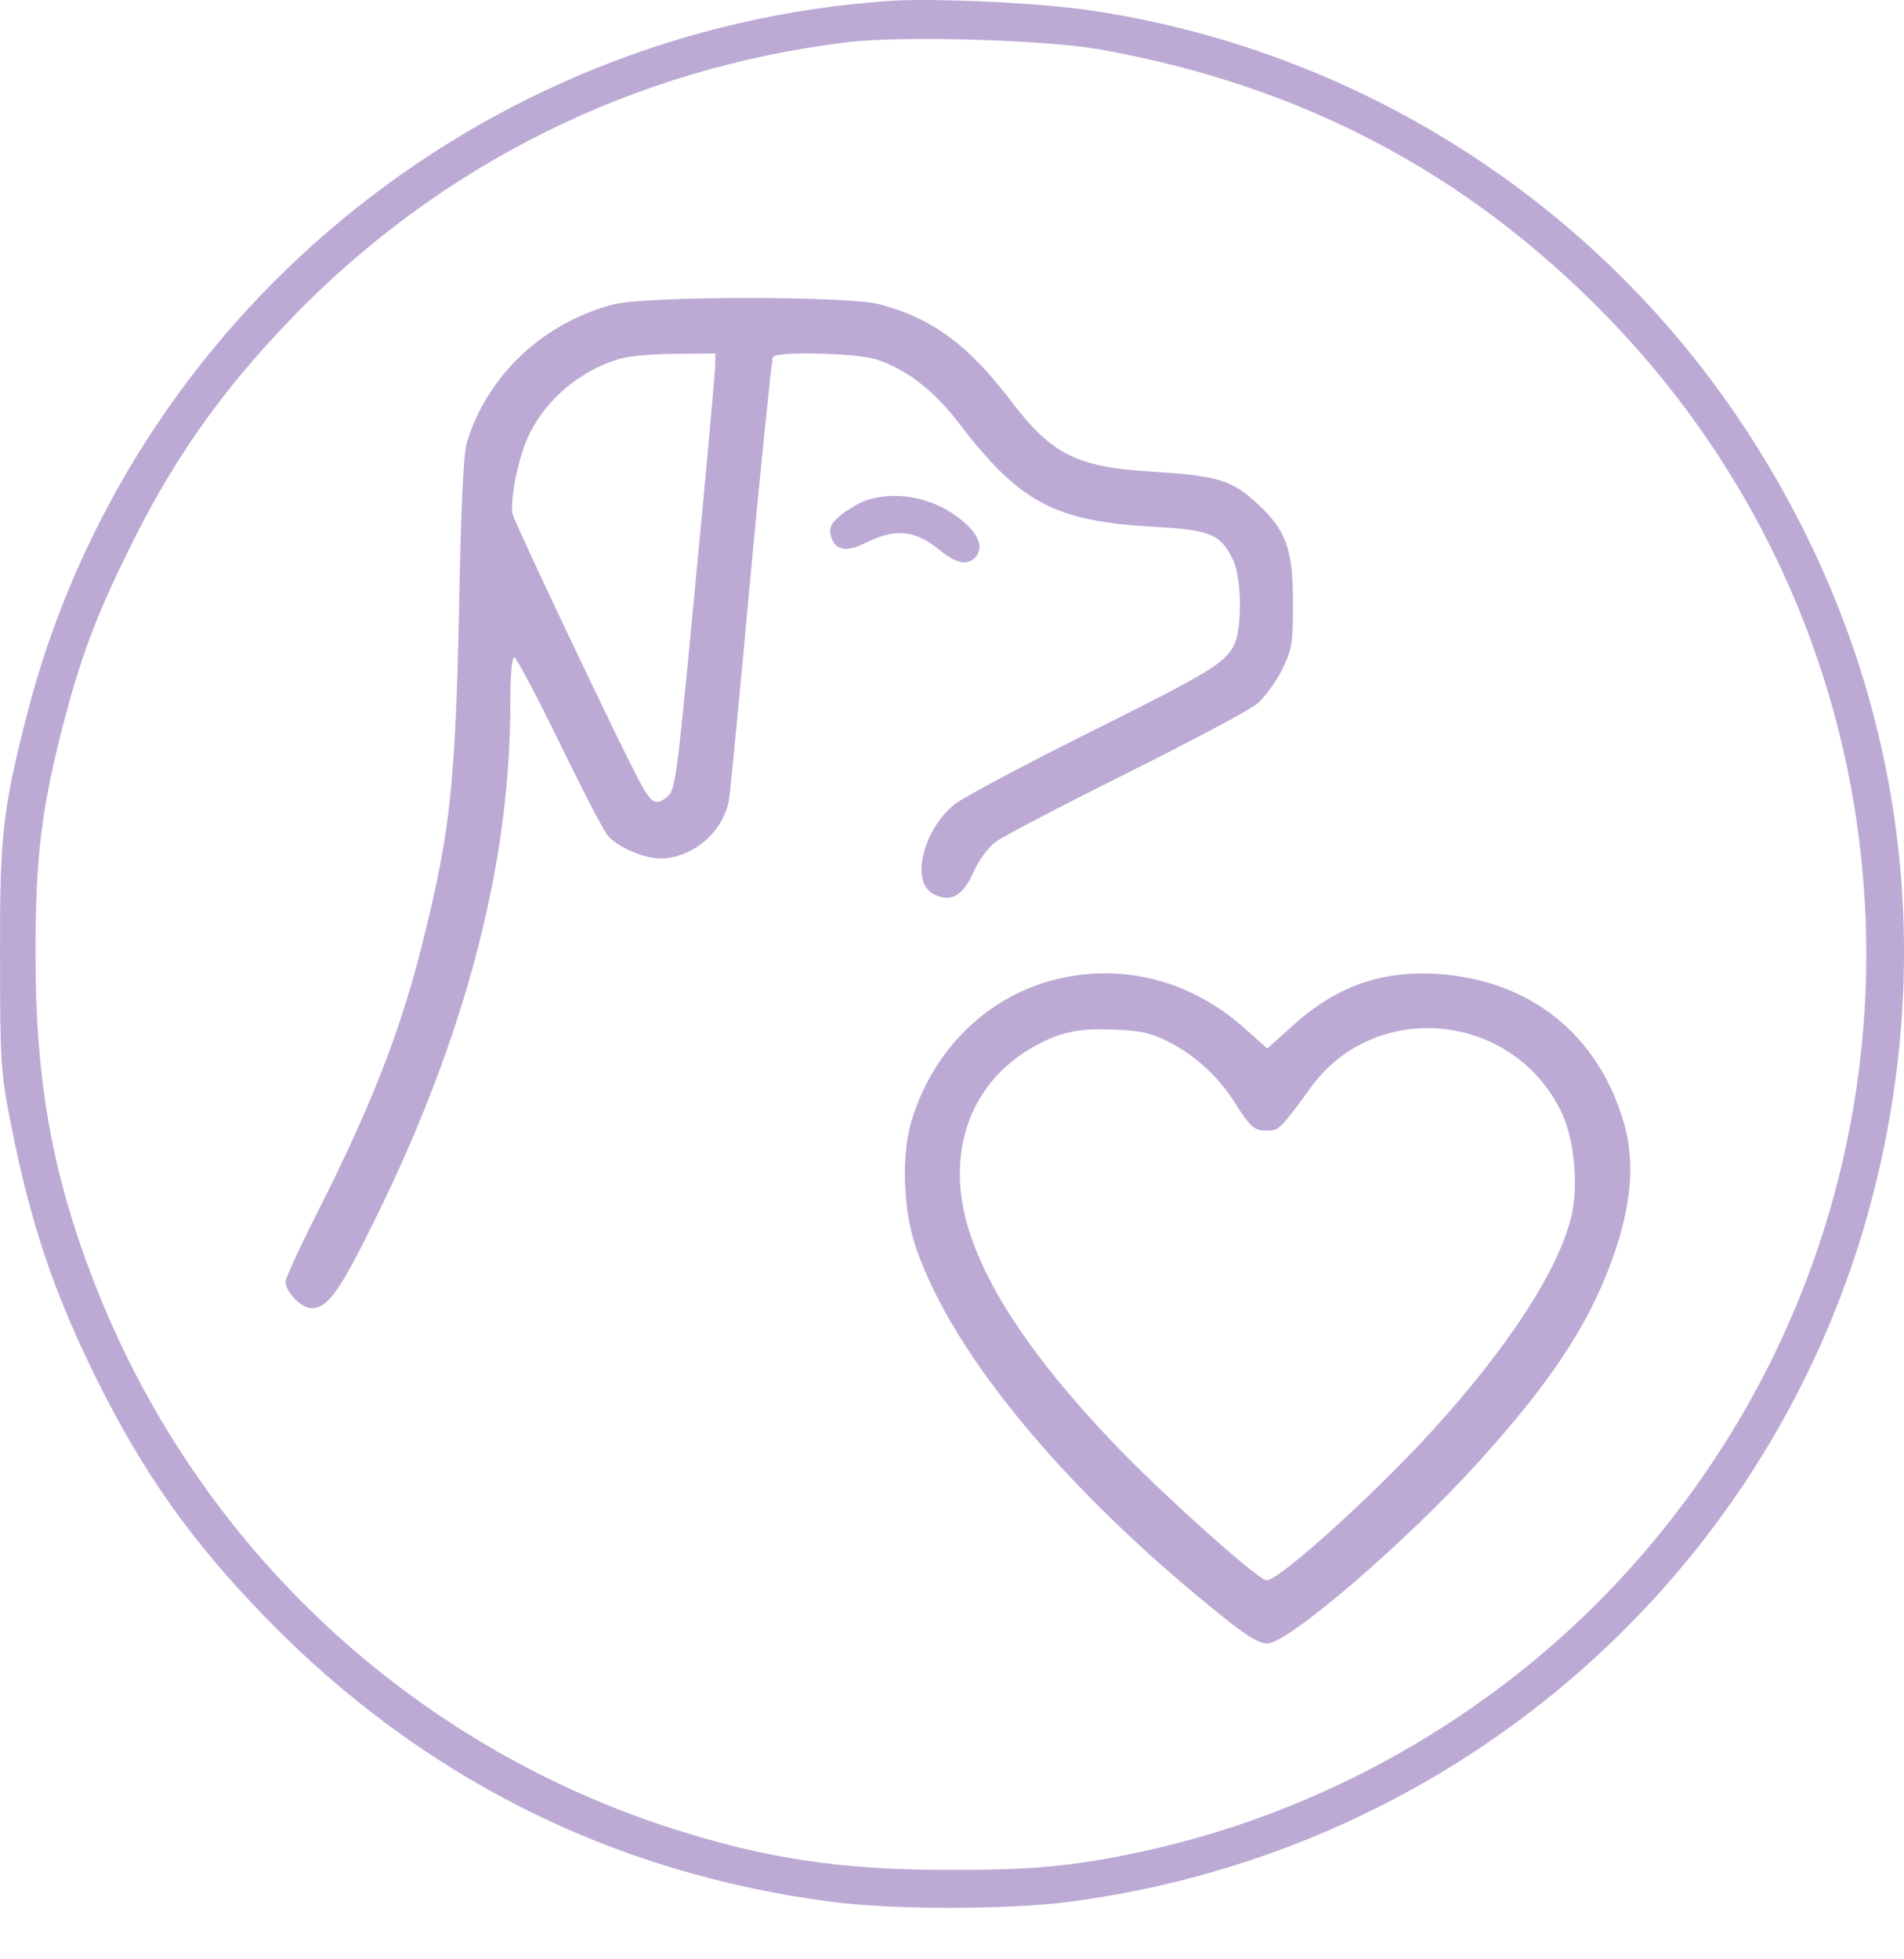 <svg width="35" height="36" viewBox="0 0 35 36" fill="none" xmlns="http://www.w3.org/2000/svg">
<path d="M16.375 0.015C8.8 0.522 2.371 5.835 0.494 13.134C0.044 14.895 -0.007 15.374 0.001 17.621C0.001 19.513 0.015 19.716 0.196 20.629C0.559 22.477 0.979 23.724 1.776 25.34C2.646 27.087 3.516 28.312 4.879 29.718C7.735 32.654 11.236 34.415 15.287 34.944C16.389 35.09 18.542 35.09 19.651 34.944C26.812 34.01 32.647 28.878 34.431 21.948C35.692 17.034 34.844 12.032 32.031 7.799C29.299 3.682 24.921 0.906 20.021 0.188C19.107 0.051 17.194 -0.036 16.375 0.015ZM20.202 0.906C23.891 1.558 26.943 3.16 29.502 5.777C35.844 12.257 35.916 22.535 29.668 29.139C27.349 31.588 24.254 33.328 20.941 34.031C19.76 34.285 18.941 34.365 17.426 34.357C15.461 34.357 14.07 34.147 12.352 33.596C7.553 32.052 3.697 28.45 1.813 23.767C0.972 21.673 0.646 19.897 0.653 17.476C0.653 15.758 0.762 14.867 1.153 13.344C1.465 12.141 1.733 11.402 2.306 10.227C3.146 8.488 4.045 7.205 5.393 5.813C8.126 3.001 11.671 1.247 15.577 0.776C16.57 0.652 19.216 0.732 20.202 0.906Z" fill="#bcaad5"></path>
<path d="M11.265 5.596C9.982 5.936 8.96 6.893 8.583 8.125C8.518 8.321 8.474 9.343 8.438 11.206C8.373 14.323 8.278 15.251 7.814 17.135C7.394 18.867 6.858 20.252 5.836 22.274C5.509 22.919 5.249 23.485 5.249 23.55C5.249 23.738 5.538 24.036 5.727 24.036C6.024 24.036 6.242 23.738 6.916 22.361C8.547 19.049 9.38 15.881 9.38 12.96C9.38 12.424 9.409 12.076 9.453 12.076C9.489 12.076 9.866 12.786 10.286 13.649C10.707 14.511 11.105 15.287 11.178 15.359C11.352 15.562 11.837 15.773 12.134 15.773C12.729 15.773 13.302 15.287 13.403 14.685C13.425 14.547 13.606 12.677 13.802 10.525C14.005 8.379 14.186 6.596 14.207 6.56C14.273 6.451 15.701 6.487 16.085 6.596C16.643 6.77 17.158 7.161 17.629 7.778C18.738 9.227 19.383 9.575 21.173 9.677C22.246 9.735 22.427 9.807 22.659 10.271C22.826 10.59 22.84 11.554 22.681 11.858C22.507 12.192 22.232 12.358 19.963 13.489C18.788 14.076 17.701 14.656 17.556 14.772C16.976 15.229 16.737 16.186 17.143 16.418C17.462 16.591 17.694 16.476 17.89 16.033C17.991 15.809 18.165 15.569 18.303 15.468C18.441 15.367 19.521 14.801 20.702 14.214C21.891 13.62 22.971 13.047 23.109 12.931C23.246 12.815 23.449 12.54 23.565 12.308C23.754 11.924 23.768 11.829 23.768 11.061C23.768 10.082 23.638 9.742 23.116 9.256C22.645 8.821 22.377 8.742 21.231 8.669C19.803 8.589 19.347 8.365 18.593 7.379C17.803 6.335 17.129 5.842 16.157 5.588C15.556 5.436 11.859 5.436 11.265 5.596ZM13.149 6.676C13.149 6.777 12.99 8.582 12.787 10.684C12.446 14.279 12.417 14.511 12.272 14.634C12.062 14.808 11.982 14.772 11.772 14.388C11.46 13.823 9.482 9.655 9.424 9.452C9.366 9.191 9.54 8.336 9.743 7.951C10.062 7.321 10.67 6.813 11.359 6.603C11.526 6.545 11.997 6.502 12.41 6.502L13.149 6.495V6.676Z" fill="#bcaad5"></path>
<path d="M15.925 9.191C15.802 9.234 15.592 9.358 15.461 9.459C15.273 9.619 15.237 9.691 15.273 9.843C15.338 10.104 15.548 10.155 15.882 9.988C16.462 9.698 16.809 9.727 17.288 10.119C17.578 10.351 17.773 10.394 17.919 10.249C18.085 10.082 18.013 9.843 17.708 9.582C17.208 9.155 16.512 9.002 15.925 9.191Z" fill="#bcaad5"></path>
<path d="M19.426 17.991C18.165 18.295 17.157 19.273 16.759 20.585C16.563 21.223 16.599 22.245 16.846 22.948C17.52 24.898 19.6 27.399 22.449 29.682C22.913 30.059 23.145 30.197 23.297 30.197C23.674 30.197 25.812 28.363 27.124 26.921C28.567 25.34 29.284 24.224 29.712 22.919C30.002 22.028 30.045 21.296 29.849 20.622C29.371 19.005 28.139 18.02 26.45 17.896C25.399 17.824 24.558 18.121 23.746 18.86L23.297 19.266L22.891 18.904C21.905 18.02 20.659 17.693 19.426 17.991ZM21.47 19.136C21.97 19.389 22.391 19.774 22.703 20.267C23 20.73 23.05 20.774 23.311 20.774C23.507 20.774 23.551 20.73 24.094 19.984C25.29 18.331 27.849 18.599 28.719 20.469C28.943 20.955 29.016 21.803 28.885 22.354C28.639 23.354 27.718 24.761 26.327 26.29C25.232 27.486 23.514 29.037 23.282 29.037C23.13 29.037 21.296 27.392 20.441 26.486C19.02 24.992 18.165 23.724 17.81 22.601C17.375 21.216 17.81 19.94 18.933 19.273C19.448 18.969 19.796 18.889 20.47 18.918C20.963 18.933 21.166 18.983 21.47 19.136Z" fill="#bcaad5"></path>
</svg>